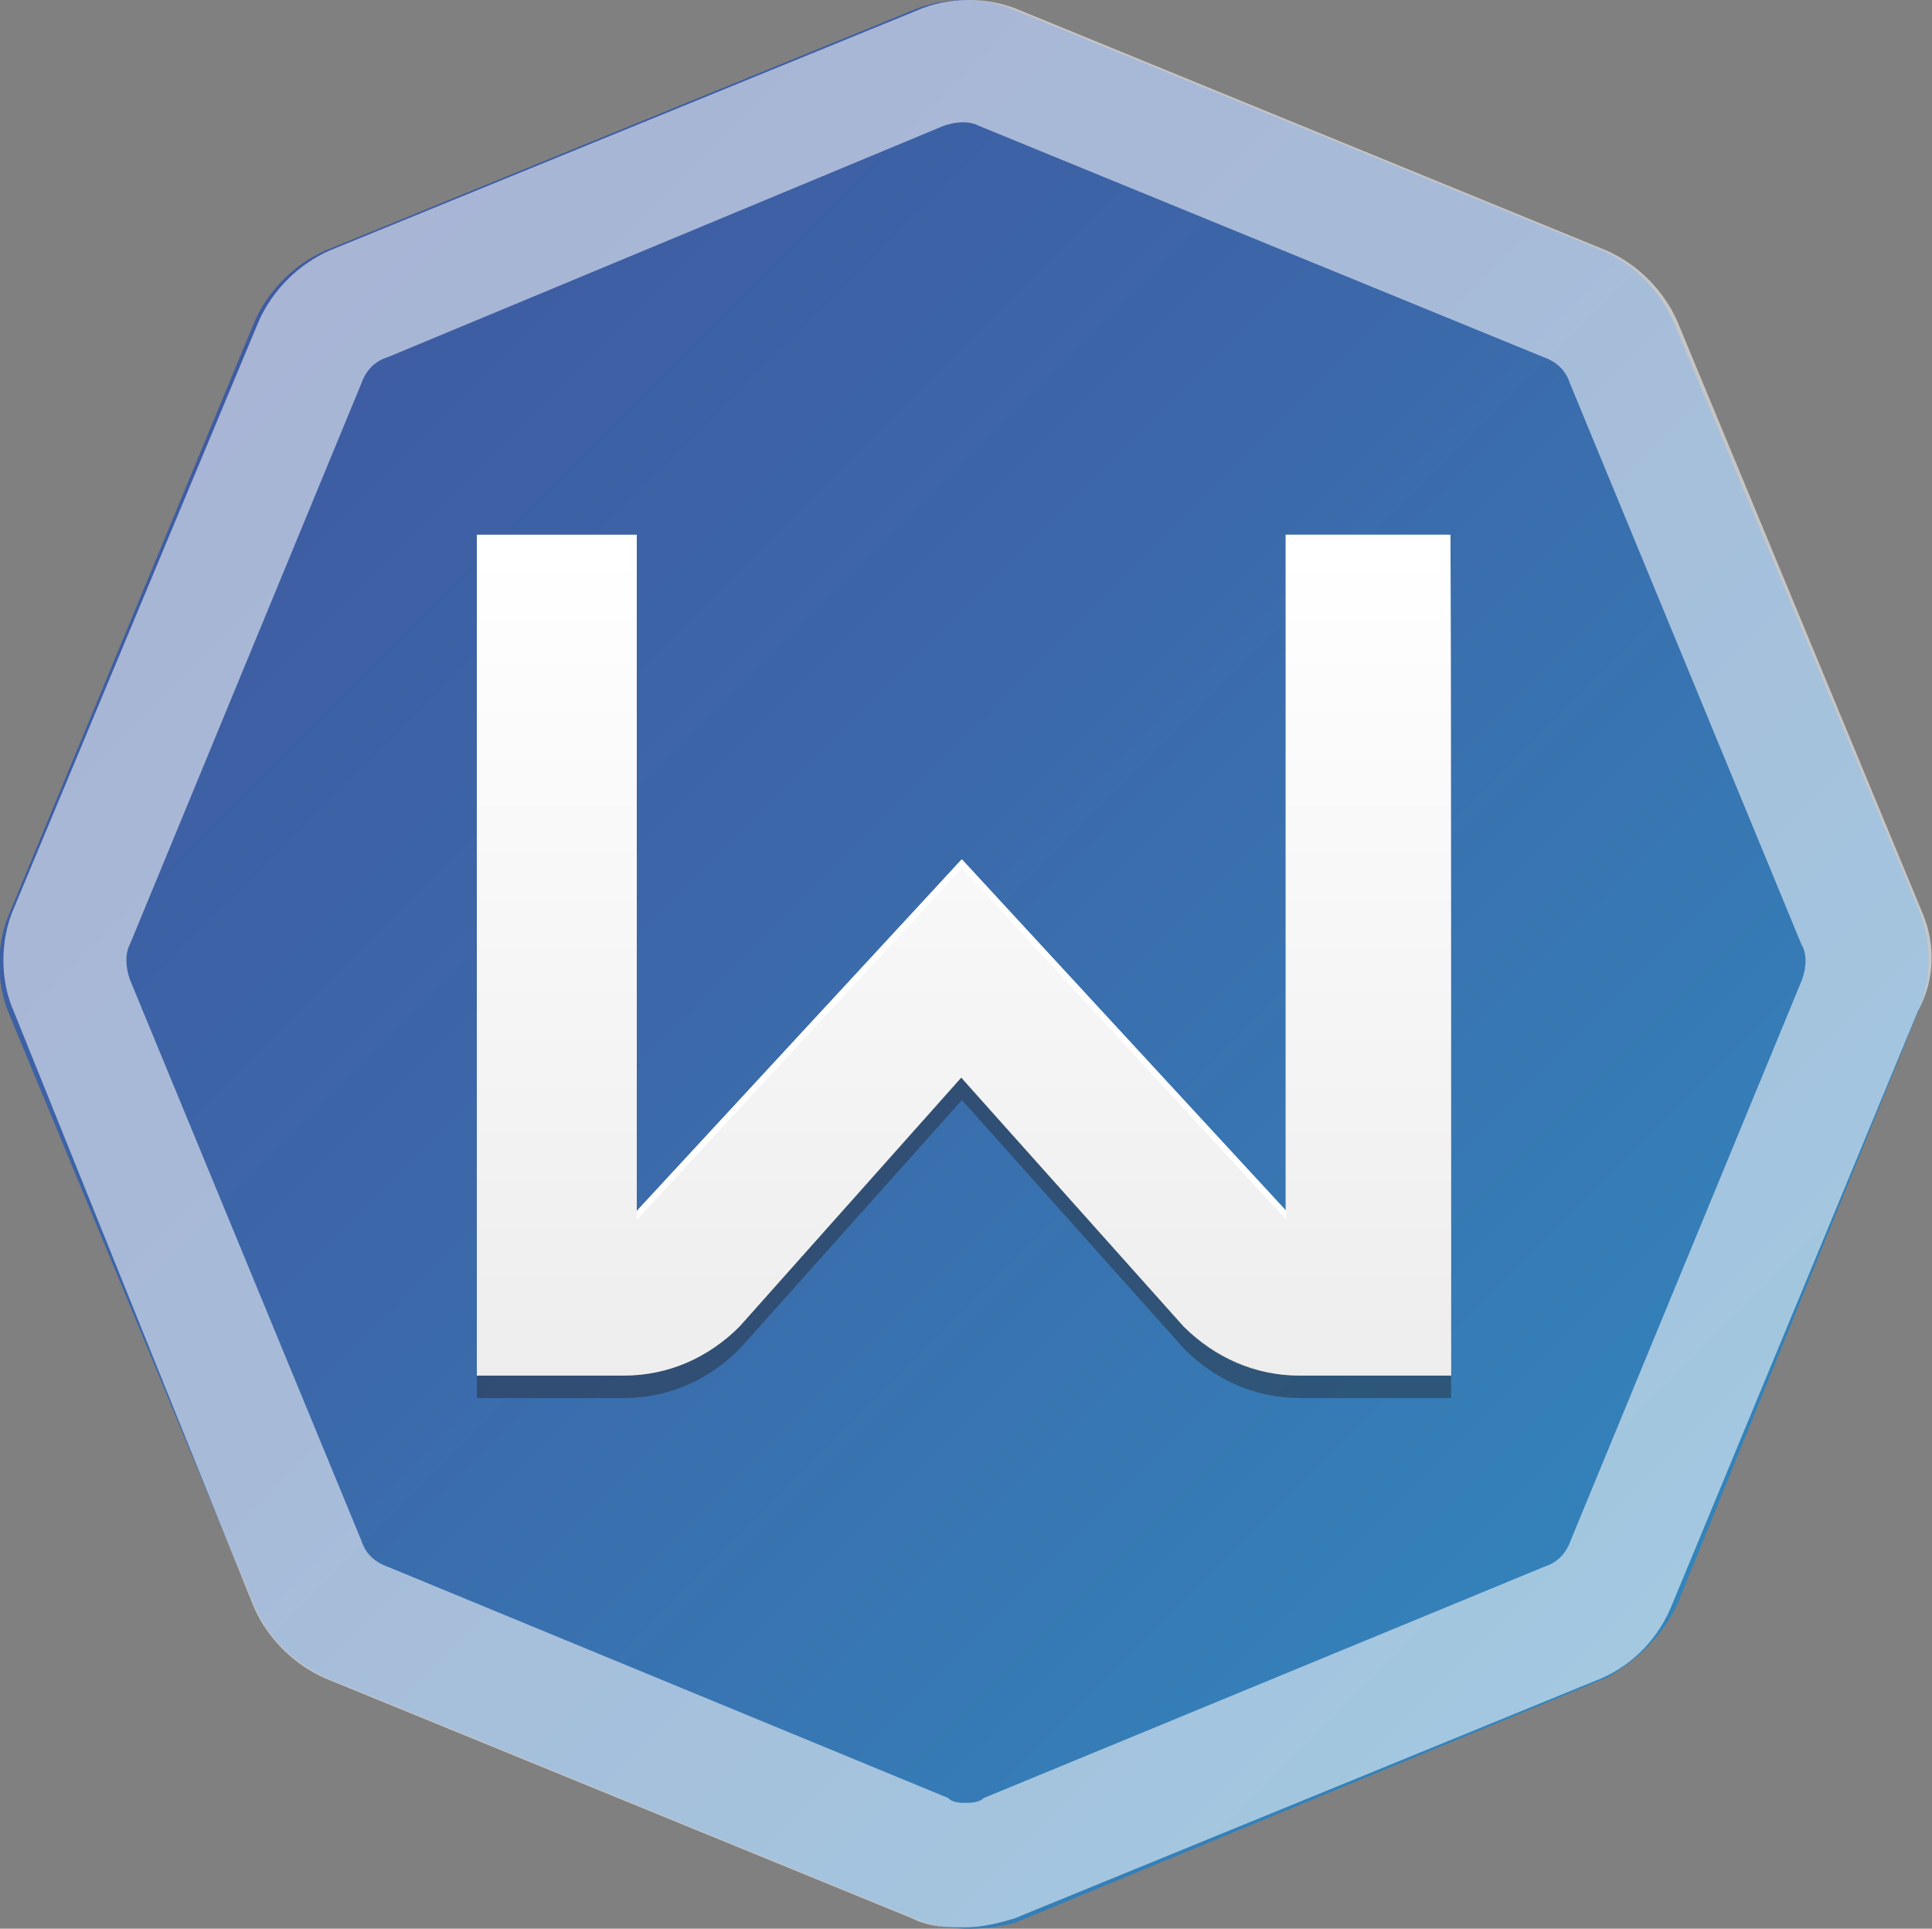<?xml version="1.0" encoding="utf-8"?>
<!-- Generator: Adobe Illustrator 26.0.2, SVG Export Plug-In . SVG Version: 6.00 Build 0)  -->
<svg version="1.1" id="Windscribe" xmlns="http://www.w3.org/2000/svg" xmlns:xlink="http://www.w3.org/1999/xlink" x="0px" y="0px"
	 viewBox="0 0 284 283.5" style="enable-background:new 0 0 284 283.5;" xml:space="preserve">
<rect x="0" y="0" width="284" height="283.5" fill="#808080" stroke="none"/>
<style type="text/css">
	.st0{fill:url(#SVGID_1_);}
	.st1{opacity:0.55;fill:#FFFFFF;enable-background:new    ;}
	.st2{fill:url(#SVGID_00000169533900166960484490000007884964516260295066_);}
	.st3{fill:url(#SVGID_00000109024355468741562530000010506999428280324006_);}
	.st4{opacity:0.4;fill:#231F20;enable-background:new    ;}
	.st5{fill:#FFFFFF;}
</style>
<g>
	
		<linearGradient id="SVGID_1_" gradientUnits="userSpaceOnUse" x1="-109.79" y1="632.21" x2="357.363" y2="1099.362" gradientTransform="matrix(1 0 0 1 0 -742)">
		<stop  offset="0" style="stop-color:#444494"/>
		<stop  offset="0.49" style="stop-color:#3C67A9"/>
		<stop  offset="1" style="stop-color:#2BA0CC"/>
	</linearGradient>
	<path class="st0" d="M134.2,281.9l-86.3-35.3c-4.6-2-8.5-5.9-10.5-10.5l-36-86.9c-2-4.6-2-10.5,0-15l36-86.9
		c2-4.6,5.9-8.5,10.5-10.5l86.3-35.3c4.6-2,10.5-2,15,0l86.3,35.3c4.6,2,8.5,5.9,10.5,10.5l36,86.3c2,4.6,2,10.5,0,15l-35.3,86.9
		c-2,4.6-5.9,8.5-10.5,11.1l-86.9,36C144.6,283.9,138.7,283.9,134.2,281.9z"/>
	<path class="st1" d="M282.6,134.2l-36-86.9c-2-4.6-5.9-8.5-10.5-10.5L149.9,1.5c-4.6-2-10.5-2-15,0L48.5,36.8
		c-4.6,2-8.5,5.9-10.5,10.5l-36,86.3c-2,4.6-2,10.5,0,15l35.3,87.6c2,4.6,5.9,8.5,10.5,10.5l86.3,35.3c2.6,1.3,5.2,1.3,7.8,1.3
		s5.2-0.7,7.2-1.3l86.3-35.3c4.6-2,8.5-5.9,10.5-11.1l36-86.9C284.5,144,284.5,138.7,282.6,134.2z M264.9,144l-34,82.4
		c-0.7,2-2,3.3-3.9,3.9l-82.4,34c-0.7,0.7-2,0.7-2.6,0.7c-0.7,0-2,0-2.6-0.7l-82.4-34c-2-0.7-3.3-2-3.9-3.9l-34-82.4
		c-0.7-2-0.7-3.9,0-5.2l34-82.4c0.7-2,2-3.3,3.9-3.9l81.7-34c2-0.7,3.9-0.7,5.2,0l83,34c2,0.7,3.3,2,3.9,3.9l34,82.4
		C265.6,140.1,265.6,142,264.9,144L264.9,144z"/>
	
		<linearGradient id="SVGID_00000154402230019837058390000014491395949765471623_" gradientUnits="userSpaceOnUse" x1="141.685" y1="822.278" x2="141.685" y2="945.976" gradientTransform="matrix(1 0 0 1 0 -742)">
		<stop  offset="0" style="stop-color:#F0F0F1"/>
		<stop  offset="1" style="stop-color:#D0D0D0"/>
	</linearGradient>
	<path style="fill:url(#SVGID_00000154402230019837058390000014491395949765471623_);" d="M213.3,202.2H191c-6.5,0-12.4-2.6-17-7.2
		l-32.7-36.6L108.7,195c-4.6,4.6-10.5,7.2-17,7.2H70.1V78.6h23.5V178l47.7-51.6l47.7,51.6V78.6h24.2
		C213.3,78.6,213.3,202.2,213.3,202.2z"/>
	
		<linearGradient id="SVGID_00000084515751023485184720000018274016705022877312_" gradientUnits="userSpaceOnUse" x1="141.685" y1="822.633" x2="141.685" y2="946.402" gradientTransform="matrix(1 0 0 1 0 -742)">
		<stop  offset="0" style="stop-color:#FFFFFF"/>
		<stop  offset="1" style="stop-color:#EDEDED"/>
	</linearGradient>
	<path style="fill:url(#SVGID_00000084515751023485184720000018274016705022877312_);" d="M213.3,202.2H191c-6.5,0-12.4-2.6-17-7.2
		l-32.7-36.6L108.7,195c-4.6,4.6-10.5,7.2-17,7.2H70.1V79.3h23.5v99.4l47.7-52.3l47.7,51.6V78.6h24.2
		C213.3,78.6,213.3,202.2,213.3,202.2z"/>
	<path class="st4" d="M174,195l-32.7-36.6L108.7,195c-4.6,4.6-10.5,7.2-17,7.2H70.1v3.3h21.6c6.5,0,12.4-2.6,17-7.2l32.7-36.6
		l32.7,36.6c4.6,4.6,10.5,7.2,17,7.2h22.2v-3.3H191C184.5,202.2,178.6,199.5,174,195z"/>
	<g>
		<polygon class="st5" points="93.6,179.3 141.4,127.6 189.1,179.3 189.1,178 141.4,126.3 93.6,178 		"/>
		<rect x="70.1" y="78.6" class="st5" width="23.5" height="1.3"/>
		<rect x="189.1" y="78.6" class="st5" width="23.5" height="1.3"/>
	</g>
</g>
</svg>
